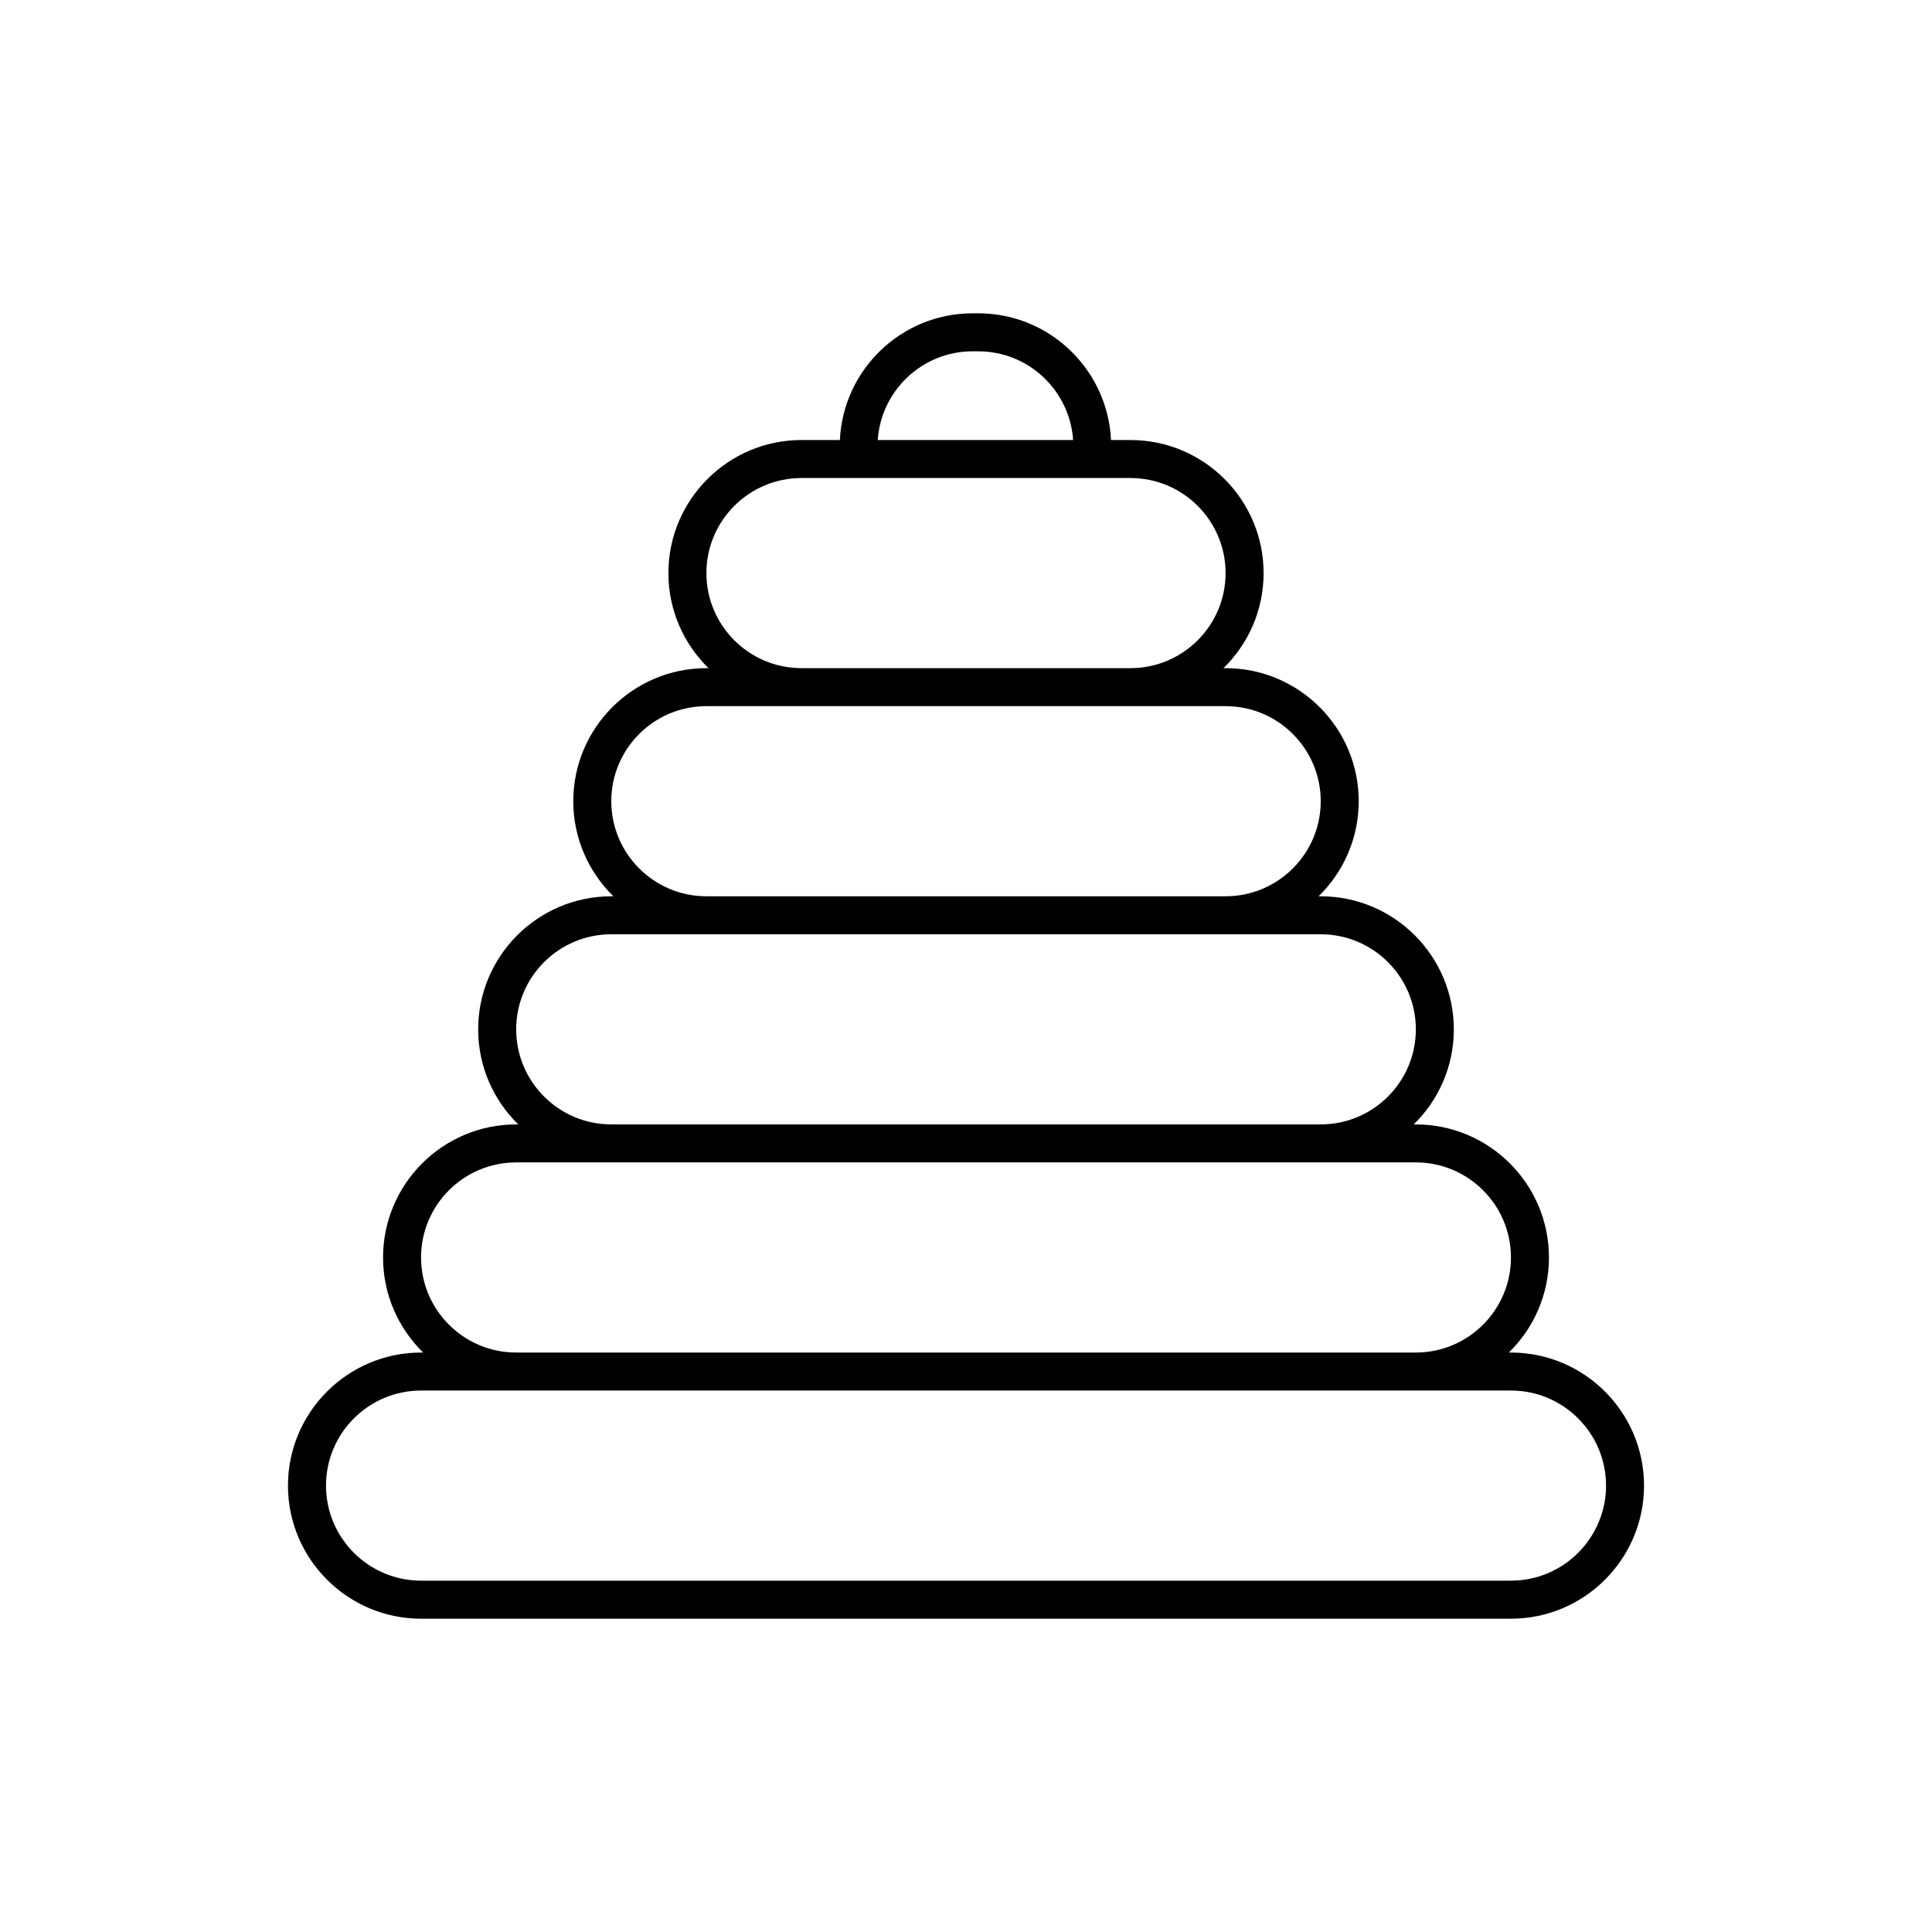 <?xml version="1.0" encoding="UTF-8"?>
<!-- Uploaded to: ICON Repo, www.svgrepo.com, Generator: ICON Repo Mixer Tools -->
<svg fill="#000000" width="800px" height="800px" version="1.1" viewBox="144 144 512 512" xmlns="http://www.w3.org/2000/svg">
 <path d="m544.42 502.44h-0.562c6.551-6.402 10.629-15.324 10.629-25.191 0-19.441-15.824-35.266-35.266-35.266h-0.57c6.551-6.402 10.629-15.324 10.629-25.191 0-19.441-15.824-35.266-35.266-35.266h-0.57c6.551-6.402 10.629-15.324 10.629-25.191 0-19.441-15.824-35.266-35.266-35.266h-0.57c6.551-6.402 10.629-15.324 10.629-25.191 0-19.441-15.824-35.266-35.266-35.266h-5.168c-0.887-18.66-16.305-33.582-35.18-33.582h-1.5c-18.879 0-34.301 14.922-35.18 33.582h-10.176c-19.441 0-35.266 15.824-35.266 35.266 0 9.863 4.086 18.785 10.629 25.191h-0.57c-19.441 0-35.266 15.824-35.266 35.266 0 9.863 4.086 18.785 10.629 25.191h-0.57c-19.441 0-35.266 15.824-35.266 35.266 0 9.863 4.086 18.785 10.629 25.191h-0.57c-19.441 0-35.266 15.824-35.266 35.266 0 9.863 4.086 18.785 10.629 25.191h-0.562c-19.441 0-35.266 15.824-35.266 35.266 0 19.445 15.824 35.266 35.266 35.266h288.84c19.441 0 35.266-15.82 35.266-35.266 0-19.441-15.824-35.266-35.266-35.266zm-142.67-265.34h1.5c13.324 0 24.262 10.398 25.137 23.508h-51.773c0.871-13.109 11.812-23.508 25.137-23.508zm-70.547 58.773c0-13.891 11.301-25.191 25.191-25.191h87.207c13.891 0 25.191 11.301 25.191 25.191s-11.301 25.191-25.191 25.191h-87.207c-13.891 0-25.191-11.301-25.191-25.191zm-25.207 60.457c0-13.891 11.301-25.191 25.191-25.191h137.63c13.891 0 25.191 11.301 25.191 25.191s-11.301 25.191-25.191 25.191h-137.63c-13.891 0-25.191-11.301-25.191-25.191zm-25.203 60.457c0-13.891 11.301-25.191 25.191-25.191h188.04c13.891 0 25.191 11.301 25.191 25.191 0 13.891-11.301 25.191-25.191 25.191h-188.04c-13.891 0-25.191-11.301-25.191-25.191zm-25.207 60.457c0-13.891 11.301-25.191 25.191-25.191h238.45c13.891 0 25.191 11.301 25.191 25.191s-11.301 25.191-25.191 25.191h-238.45c-13.891 0-25.191-11.301-25.191-25.191zm288.84 85.648h-288.84c-13.891 0-25.191-11.301-25.191-25.191s11.301-25.191 25.191-25.191h288.84c13.891 0 25.191 11.301 25.191 25.191s-11.297 25.191-25.188 25.191z"/>
</svg>